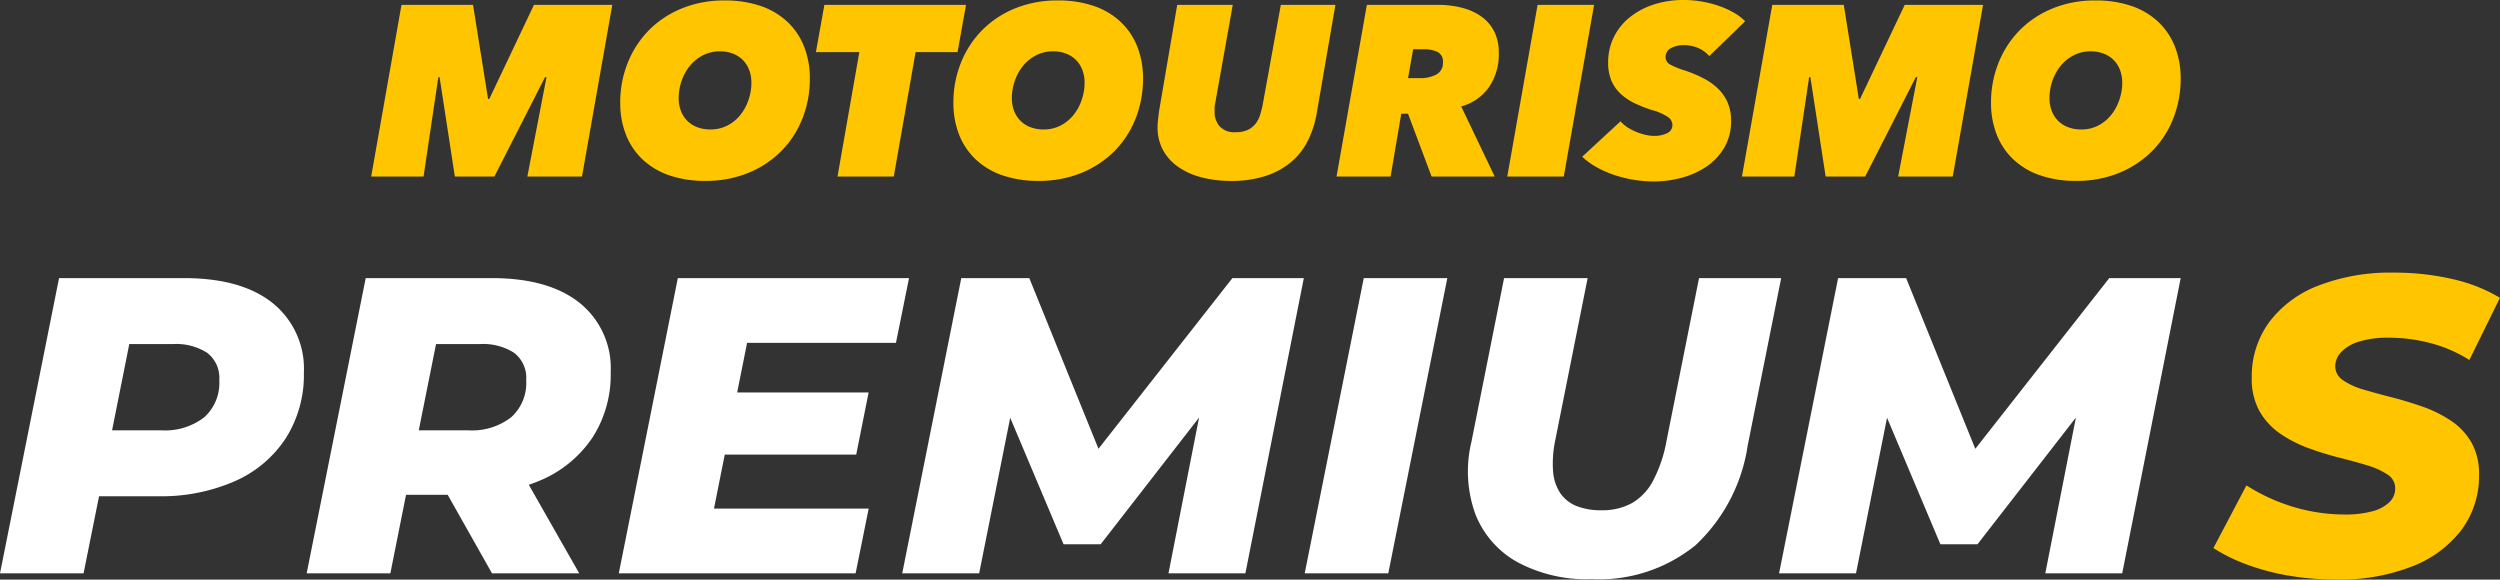 <svg xmlns="http://www.w3.org/2000/svg" width="201.527" height="46.72" viewBox="0 0 201.527 46.72">
  <rect x="0" y="0" width="201.527" height="46.72" fill="#333333" stroke="none"/>
  <g id="Premium_logo_white_S" transform="translate(-73.654 -187.969)">
    <g id="Gruppe_955" data-name="Gruppe 955" transform="translate(103.576 187.969)">
      <path id="Pfad_19" data-name="Pfad 19" d="M-66.091-119.08l1.544-8.015h-.117l-4.085,8.015h-3.186l-1.232-8.015h-.1l-1.192,8.015H-78.68l2.443-13.84h5.766l1.212,7.584h.1l3.6-7.584h6.314l-2.443,13.84Z" transform="translate(78.68 133.312)" fill="#ffc600"/>
      <path id="Pfad_20" data-name="Pfad 20" d="M174.661-122.7a8.687,8.687,0,0,1-2.942-.459,5.921,5.921,0,0,1-2.15-1.3,5.529,5.529,0,0,1-1.319-1.994,6.94,6.94,0,0,1-.45-2.541,8.553,8.553,0,0,1,.606-3.225,7.908,7.908,0,0,1,1.7-2.619,7.916,7.916,0,0,1,2.649-1.759,8.917,8.917,0,0,1,3.45-.645,8.752,8.752,0,0,1,2.961.459,5.922,5.922,0,0,1,2.15,1.3,5.529,5.529,0,0,1,1.319,1.994,6.94,6.94,0,0,1,.45,2.541,8.678,8.678,0,0,1-.6,3.225,7.709,7.709,0,0,1-1.7,2.619,8.025,8.025,0,0,1-2.658,1.759A8.97,8.97,0,0,1,174.661-122.7Zm3.714-7.917a2.881,2.881,0,0,0-.166-.987,2.289,2.289,0,0,0-.489-.8,2.255,2.255,0,0,0-.8-.538,2.849,2.849,0,0,0-1.085-.2,2.924,2.924,0,0,0-1.378.323,3.321,3.321,0,0,0-1.046.85,3.9,3.9,0,0,0-.665,1.212,4.253,4.253,0,0,0-.235,1.388,2.88,2.88,0,0,0,.166.987,2.287,2.287,0,0,0,.489.8,2.253,2.253,0,0,0,.8.538,2.9,2.9,0,0,0,1.1.2,2.94,2.94,0,0,0,1.368-.313,3.237,3.237,0,0,0,1.036-.841,3.9,3.9,0,0,0,.665-1.212A4.311,4.311,0,0,0,178.375-130.613Z" transform="translate(-147.725 137.28)" fill="#ffc600"/>
      <path id="Pfad_21" data-name="Pfad 21" d="M369.514-129.108l-1.759,10.028H363.22l1.759-10.028h-3.5l.684-3.812H373.58l-.684,3.812Z" transform="translate(-325.63 133.312)" fill="#ffc600"/>
      <path id="Pfad_22" data-name="Pfad 22" d="M504.421-122.7a8.687,8.687,0,0,1-2.942-.459,5.922,5.922,0,0,1-2.15-1.3,5.531,5.531,0,0,1-1.32-1.994,6.94,6.94,0,0,1-.449-2.541,8.553,8.553,0,0,1,.606-3.225,7.907,7.907,0,0,1,1.7-2.619,7.916,7.916,0,0,1,2.649-1.759,8.918,8.918,0,0,1,3.45-.645,8.751,8.751,0,0,1,2.961.459,5.924,5.924,0,0,1,2.15,1.3,5.532,5.532,0,0,1,1.32,1.994,6.944,6.944,0,0,1,.449,2.541,8.676,8.676,0,0,1-.6,3.225,7.71,7.71,0,0,1-1.7,2.619,8.023,8.023,0,0,1-2.658,1.759A8.97,8.97,0,0,1,504.421-122.7Zm3.714-7.917a2.88,2.88,0,0,0-.166-.987,2.289,2.289,0,0,0-.489-.8,2.254,2.254,0,0,0-.8-.538,2.849,2.849,0,0,0-1.085-.2,2.924,2.924,0,0,0-1.378.323,3.321,3.321,0,0,0-1.046.85,3.9,3.9,0,0,0-.665,1.212,4.254,4.254,0,0,0-.235,1.388,2.884,2.884,0,0,0,.166.987,2.289,2.289,0,0,0,.489.8,2.253,2.253,0,0,0,.8.538,2.905,2.905,0,0,0,1.1.2,2.939,2.939,0,0,0,1.368-.313,3.239,3.239,0,0,0,1.036-.841,3.906,3.906,0,0,0,.665-1.212A4.311,4.311,0,0,0,508.135-130.613Z" transform="translate(-450.627 137.28)" fill="#ffc600"/>
      <path id="Pfad_23" data-name="Pfad 23" d="M712.463-124.163a7.793,7.793,0,0,1-.733,2.238,5.4,5.4,0,0,1-1.368,1.71,6.188,6.188,0,0,1-2.043,1.095,8.777,8.777,0,0,1-2.737.391,9.359,9.359,0,0,1-2.424-.293,5.778,5.778,0,0,1-1.877-.85,3.95,3.95,0,0,1-1.212-1.359,3.785,3.785,0,0,1-.43-1.818,5.989,5.989,0,0,1,.039-.635q.039-.362.078-.655l1.466-8.581H705.7l-1.427,7.995a1.363,1.363,0,0,0-.039.332v.313a1.762,1.762,0,0,0,.391,1.134,1.608,1.608,0,0,0,1.329.489,2.162,2.162,0,0,0,.987-.2,1.759,1.759,0,0,0,.616-.508,2.227,2.227,0,0,0,.352-.7q.117-.391.2-.782l1.466-8.073h4.4Z" transform="translate(-636.248 133.312)" fill="#ffc600"/>
      <path id="Pfad_24" data-name="Pfad 24" d="M884.422-119.08l-1.9-5.063h-.547l-.86,5.063H876.76l2.444-13.84h5.688a7.7,7.7,0,0,1,2.053.254,4.586,4.586,0,0,1,1.564.743,3.259,3.259,0,0,1,.987,1.2,3.731,3.731,0,0,1,.342,1.632,4.692,4.692,0,0,1-.811,2.834,4.063,4.063,0,0,1-2.218,1.525l2.7,5.649Zm-1-7.936a2.753,2.753,0,0,0,1.407-.3,1.042,1.042,0,0,0,.508-.968.857.857,0,0,0-.42-.831,2.44,2.44,0,0,0-1.143-.225h-.841l-.41,2.326Z" transform="translate(-798.942 133.312)" fill="#ffc600"/>
      <path id="Pfad_25" data-name="Pfad 25" d="M1045.72-119.08l2.444-13.84h4.554l-2.443,13.84Z" transform="translate(-954.14 133.312)" fill="#ffc600"/>
      <path id="Pfad_26" data-name="Pfad 26" d="M1130.123-133.2a2.463,2.463,0,0,0-.86-.635,2.9,2.9,0,0,0-1.231-.244,2.068,2.068,0,0,0-.988.235.769.769,0,0,0-.439.723.668.668,0,0,0,.371.606,5.933,5.933,0,0,0,1.094.45,10.23,10.23,0,0,1,1.6.665,4.919,4.919,0,0,1,1.193.86,3.463,3.463,0,0,1,.753,1.114,3.589,3.589,0,0,1,.264,1.407,4.192,4.192,0,0,1-.587,2.268,4.839,4.839,0,0,1-1.495,1.525,6.638,6.638,0,0,1-2,.86,8.77,8.77,0,0,1-2.131.274,9.965,9.965,0,0,1-1.642-.137,10.112,10.112,0,0,1-1.574-.391,8.416,8.416,0,0,1-1.417-.626,5.612,5.612,0,0,1-1.153-.841l3.089-2.854a2.6,2.6,0,0,0,.567.489,4.122,4.122,0,0,0,.694.362,5.046,5.046,0,0,0,.733.235,2.99,2.99,0,0,0,.684.088,2.28,2.28,0,0,0,1.095-.225.711.711,0,0,0,.411-.655.792.792,0,0,0-.342-.626,4.242,4.242,0,0,0-1.281-.567,10.769,10.769,0,0,1-1.4-.547,4.562,4.562,0,0,1-1.133-.753,3.157,3.157,0,0,1-.753-1.056,3.683,3.683,0,0,1-.273-1.5,4.554,4.554,0,0,1,.44-1.994,4.687,4.687,0,0,1,1.251-1.593,6.015,6.015,0,0,1,1.935-1.056,7.659,7.659,0,0,1,2.473-.381,8.458,8.458,0,0,1,1.466.127,8.784,8.784,0,0,1,1.369.352,7.126,7.126,0,0,1,1.192.538,3.974,3.974,0,0,1,.918.7Z" transform="translate(-1022.26 137.72)" fill="#ffc600"/>
      <path id="Pfad_27" data-name="Pfad 27" d="M1290.629-119.08l1.544-8.015h-.118l-4.085,8.015h-3.186l-1.231-8.015h-.1l-1.193,8.015h-4.222l2.443-13.84h5.766l1.212,7.584h.1l3.6-7.584h6.314l-2.444,13.84Z" transform="translate(-1167.539 133.312)" fill="#ffc600"/>
      <path id="Pfad_28" data-name="Pfad 28" d="M1531.381-122.7a8.69,8.69,0,0,1-2.942-.459,5.921,5.921,0,0,1-2.15-1.3,5.539,5.539,0,0,1-1.32-1.994,6.951,6.951,0,0,1-.449-2.541,8.557,8.557,0,0,1,.606-3.225,7.915,7.915,0,0,1,1.7-2.619,7.915,7.915,0,0,1,2.649-1.759,8.918,8.918,0,0,1,3.45-.645,8.749,8.749,0,0,1,2.961.459,5.917,5.917,0,0,1,2.15,1.3,5.526,5.526,0,0,1,1.32,1.994,6.937,6.937,0,0,1,.45,2.541,8.673,8.673,0,0,1-.6,3.225,7.7,7.7,0,0,1-1.7,2.619,8.025,8.025,0,0,1-2.658,1.759A8.97,8.97,0,0,1,1531.381-122.7Zm3.714-7.917a2.885,2.885,0,0,0-.166-.987,2.283,2.283,0,0,0-.489-.8,2.254,2.254,0,0,0-.8-.538,2.85,2.85,0,0,0-1.086-.2,2.924,2.924,0,0,0-1.378.323,3.323,3.323,0,0,0-1.046.85,3.9,3.9,0,0,0-.664,1.212,4.249,4.249,0,0,0-.234,1.388,2.879,2.879,0,0,0,.166.987,2.291,2.291,0,0,0,.489.8,2.249,2.249,0,0,0,.8.538,2.9,2.9,0,0,0,1.1.2,2.938,2.938,0,0,0,1.368-.313,3.238,3.238,0,0,0,1.036-.841,3.9,3.9,0,0,0,.665-1.212A4.311,4.311,0,0,0,1535.1-130.613Z" transform="translate(-1393.943 137.28)" fill="#ffc600"/>
    </g>
    <path id="Pfad_5025" data-name="Pfad 5025" d="M.655-4.9l4.76-23.8H15.492q4.625,0,7.142,2.011a6.792,6.792,0,0,1,2.516,5.624,9.5,9.5,0,0,1-1.442,5.249,9.426,9.426,0,0,1-4.092,3.473,14.785,14.785,0,0,1-6.258,1.226H5.642l3.6-3L7.391-4.9ZM9.068-13.32,6.7-16.43H13.67a5.14,5.14,0,0,0,3.438-1.044,3.705,3.705,0,0,0,1.224-2.983,2.55,2.55,0,0,0-.984-2.227,4.659,4.659,0,0,0-2.747-.7H8.127l3.587-3.192ZM25.375-4.9l4.76-23.8H40.3q4.578,0,7.083,2a6.747,6.747,0,0,1,2.5,5.588A9.341,9.341,0,0,1,48.449-15.9a9.5,9.5,0,0,1-4.092,3.444A14.784,14.784,0,0,1,38.1-11.233H30.383l3.577-2.881L32.122-4.9Zm14.942,0L35.431-13.56h6.985L47.348-4.9ZM33.788-13.32,31.44-16.43h6.971a5.14,5.14,0,0,0,3.438-1.044,3.7,3.7,0,0,0,1.224-2.983,2.55,2.55,0,0,0-.984-2.227,4.659,4.659,0,0,0-2.747-.7H32.868l3.577-3.192Zm25.837-6.161h11.05l-1,5.009H58.628Zm-1.416,9.361H70.68L69.625-4.9H50.535l4.76-23.8H73.933l-1.055,5.218h-12ZM73.384-4.9l4.76-23.8h5.483L90.2-12.488,87.287-12.5,100-28.7h5.757L101.046-4.9h-6.2l2.83-14.408,1.093-.025L89.379-7.243H86.391L81.272-19.38l1.18.113L79.586-4.9Zm32.445,0,4.76-23.8h6.736l-4.76,23.8Zm23.12.47a11.828,11.828,0,0,1-5.982-1.379,7.613,7.613,0,0,1-3.381-3.865,10.148,10.148,0,0,1-.32-5.82L121.9-28.7h6.736l-2.616,13.1a9.015,9.015,0,0,0-.17,2.482,3.634,3.634,0,0,0,.585,1.757,2.87,2.87,0,0,0,1.319,1.038,5.291,5.291,0,0,0,1.986.337,5,5,0,0,0,2.448-.566,4.464,4.464,0,0,0,1.721-1.812A11.172,11.172,0,0,0,135-15.61l2.615-13.09h6.622l-2.7,13.5a13.784,13.784,0,0,1-4.207,8.036A12.36,12.36,0,0,1,128.949-4.431Zm15.118-.47,4.76-23.8h5.483l6.569,16.212-2.909-.011,12.714-16.2h5.757L171.728-4.9h-6.2l2.83-14.408,1.093-.025L160.061-7.243h-2.988L151.954-19.38l1.18.113L150.268-4.9Z" transform="translate(72.999 239.088)" fill="#fff"/>
    <g id="Gruppe_970" data-name="Gruppe 970" transform="translate(25.57 -0.652)">
      <path id="Pfad_5044" data-name="Pfad 5044" d="M9.4.47a22.656,22.656,0,0,1-3.9-.327A18.33,18.33,0,0,1,2.1-.771,13.657,13.657,0,0,1-.518-2.07L2.143-7.121A15.254,15.254,0,0,0,4.665-5.828a14.737,14.737,0,0,0,2.675.789,14.33,14.33,0,0,0,2.732.264,8.277,8.277,0,0,0,2.2-.254,3.121,3.121,0,0,0,1.386-.73,1.525,1.525,0,0,0,.478-1.116A1.306,1.306,0,0,0,13.514-8a6.107,6.107,0,0,0-1.652-.744Q10.837-9.055,9.6-9.365a24.259,24.259,0,0,1-2.478-.769A10.119,10.119,0,0,1,4.857-11.3,5.5,5.5,0,0,1,3.2-13.1a5.3,5.3,0,0,1-.628-2.684,7.383,7.383,0,0,1,1.4-4.489,8.963,8.963,0,0,1,3.968-2.953,16.067,16.067,0,0,1,6.079-1.047,20.646,20.646,0,0,1,4.741.522,12.879,12.879,0,0,1,3.819,1.508l-2.468,5.014a10.94,10.94,0,0,0-3.074-1.347,13.129,13.129,0,0,0-3.433-.452,7.922,7.922,0,0,0-2.339.3A3.351,3.351,0,0,0,9.81-17.9,1.691,1.691,0,0,0,9.3-16.742,1.349,1.349,0,0,0,9.926-15.6a5.578,5.578,0,0,0,1.658.754q1.036.308,2.269.623t2.467.746a10.238,10.238,0,0,1,2.275,1.117,5.308,5.308,0,0,1,1.669,1.747,5.075,5.075,0,0,1,.628,2.625,7.255,7.255,0,0,1-1.409,4.445A9.14,9.14,0,0,1,15.491-.589,15.982,15.982,0,0,1,9.4.47Z" transform="translate(227.028 234.871)" fill="#ffc600"/>
    </g>
  </g>
</svg>
